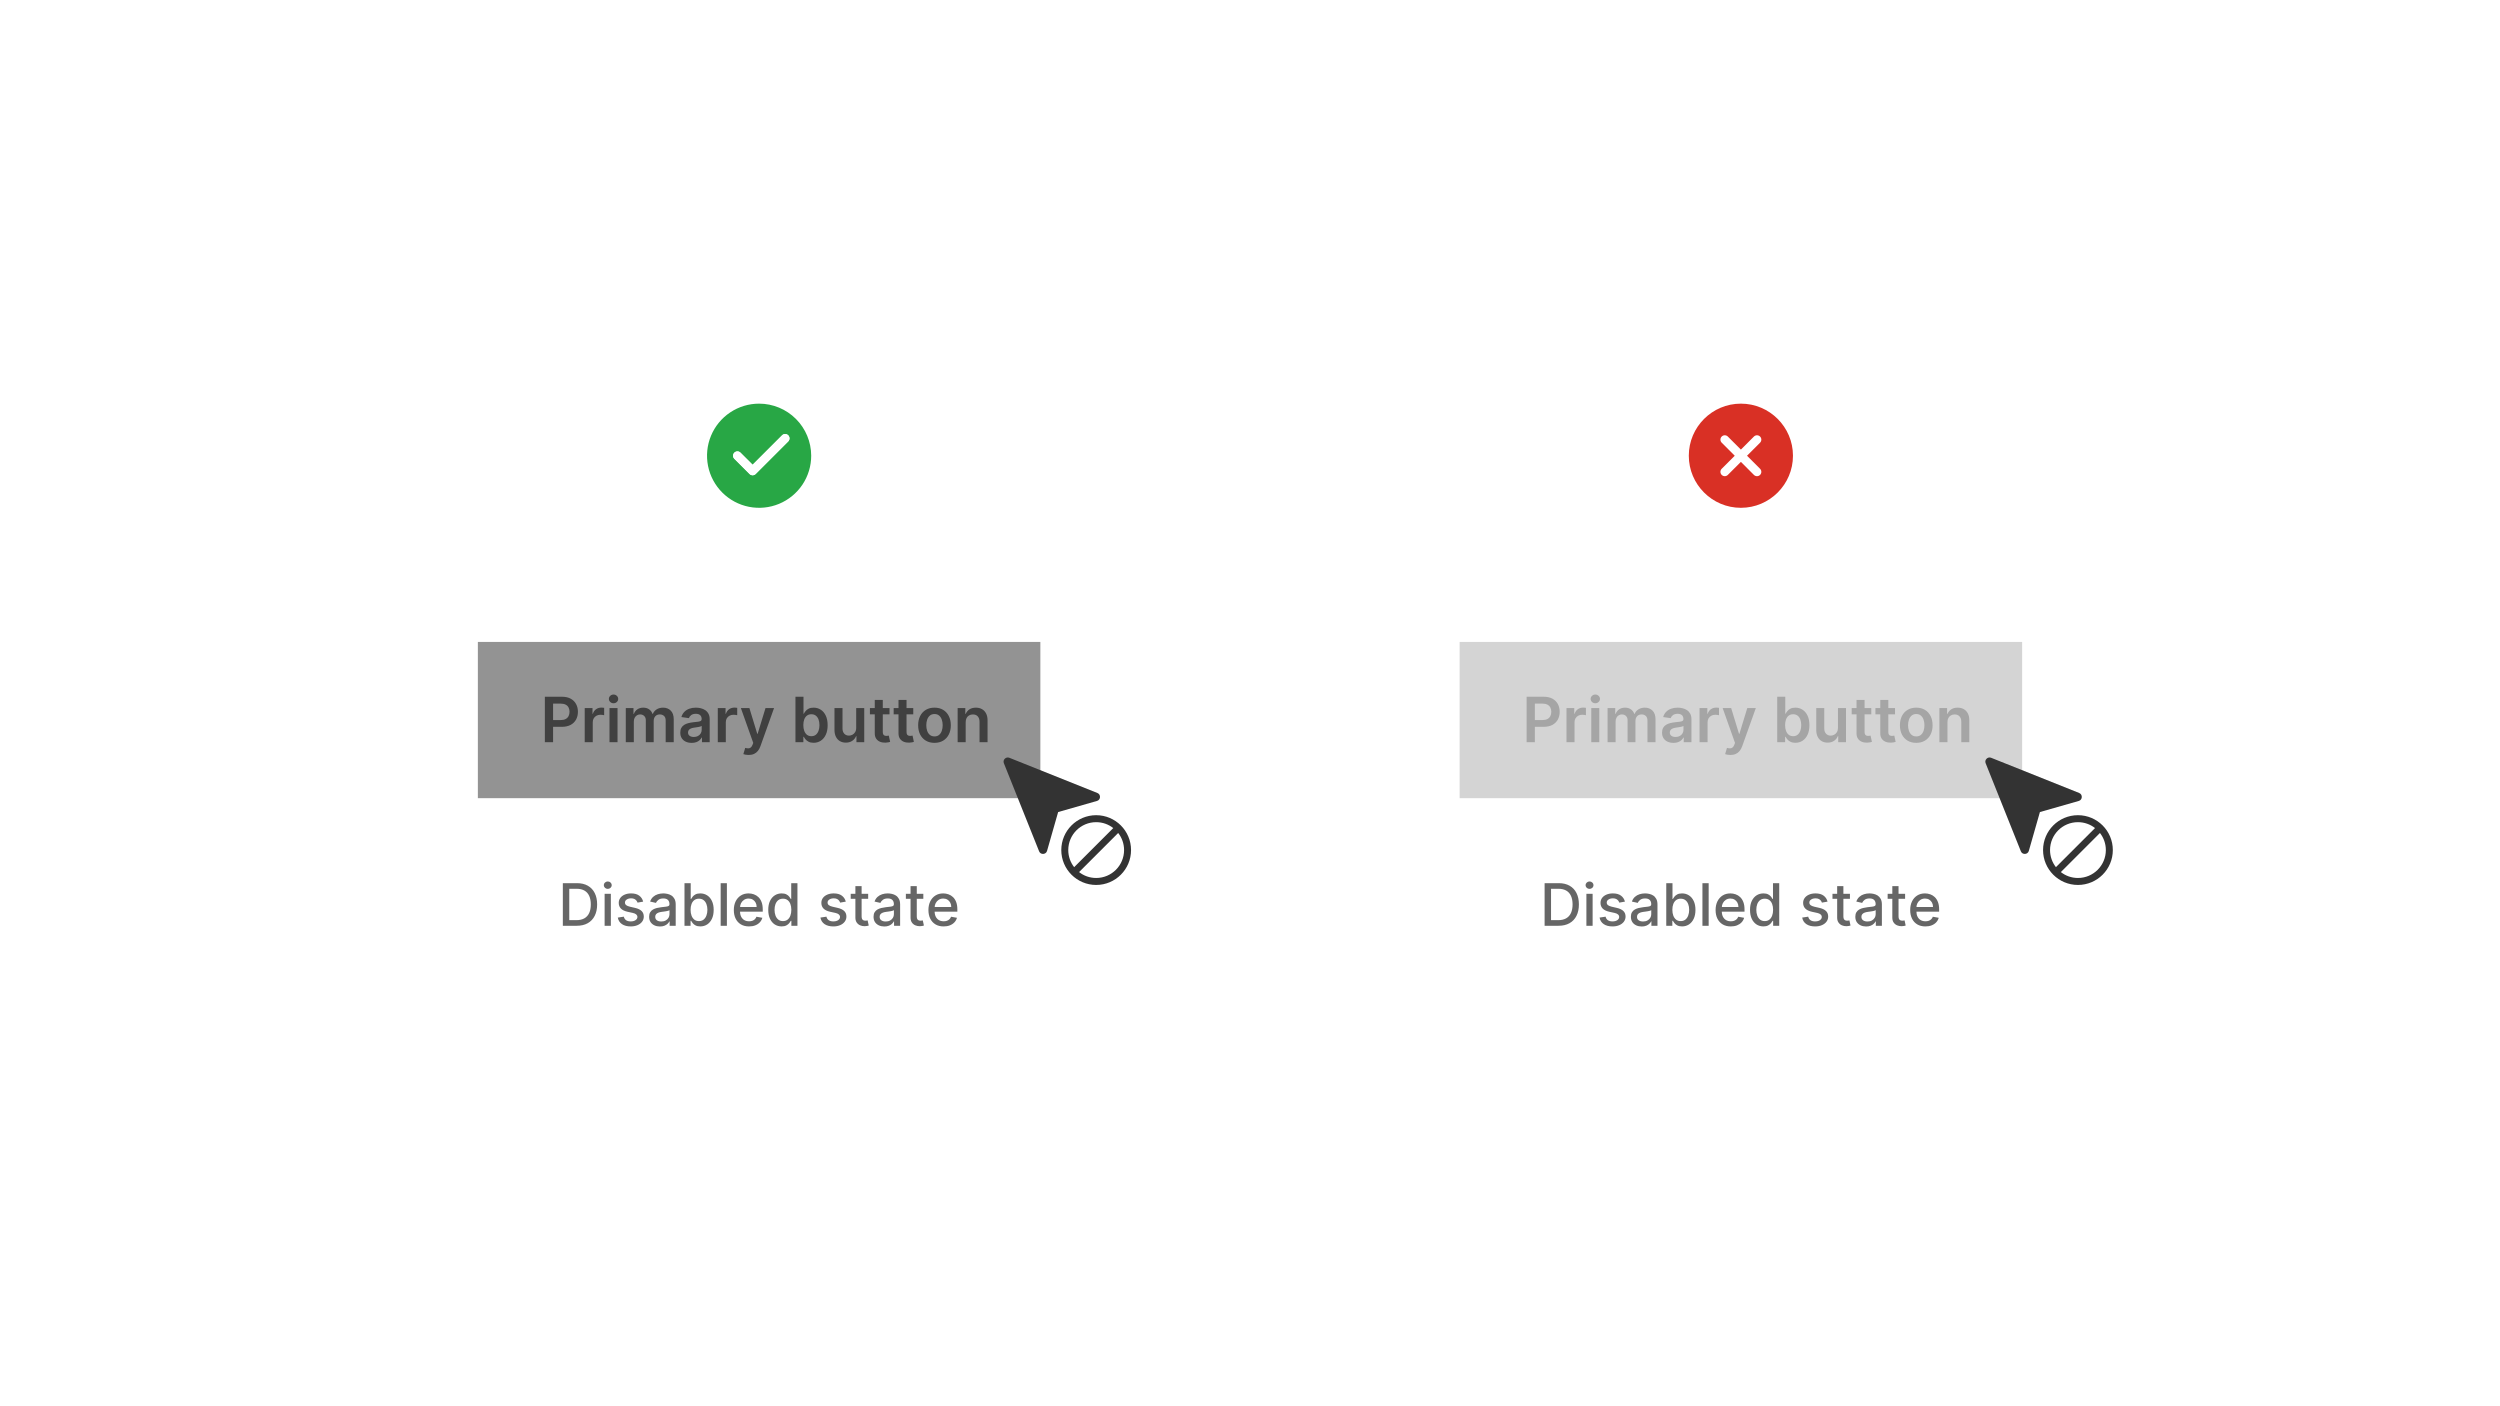 <svg width="1920" height="1080" viewBox="0 0 1920 1080" fill="none" xmlns="http://www.w3.org/2000/svg">
<rect width="1920" height="1080" fill="white"/>
<g clip-path="url(#clip0_174_189)">
<path d="M583 310C575.089 310 567.355 312.346 560.777 316.741C554.199 321.136 549.072 327.384 546.045 334.693C543.017 342.002 542.225 350.044 543.769 357.804C545.312 365.563 549.122 372.69 554.716 378.284C560.31 383.878 567.437 387.688 575.196 389.231C582.956 390.775 590.998 389.983 598.307 386.955C605.616 383.928 611.864 378.801 616.259 372.223C620.654 365.645 623 357.911 623 350C622.986 339.396 618.767 329.23 611.269 321.731C603.77 314.233 593.604 310.014 583 310ZM605.35 339.017L580.35 364.017C580.043 364.328 579.677 364.575 579.274 364.744C578.87 364.913 578.437 365 578 365C577.563 365 577.13 364.913 576.726 364.744C576.323 364.575 575.957 364.328 575.65 364.017L563.983 352.35C563.36 351.727 563.01 350.881 563.01 350C563.01 349.119 563.36 348.273 563.983 347.65C564.607 347.027 565.452 346.677 566.333 346.677C567.215 346.677 568.06 347.027 568.683 347.65L578 356.95L600.65 334.317C601.273 333.693 602.119 333.343 603 333.343C603.881 333.343 604.727 333.693 605.35 334.317C605.973 334.94 606.323 335.785 606.323 336.667C606.323 337.548 605.973 338.393 605.35 339.017Z" fill="#28A745"/>
<path d="M605.35 339.017L580.35 364.017C580.043 364.328 579.677 364.575 579.274 364.744C578.87 364.913 578.437 365 578 365C577.563 365 577.13 364.913 576.726 364.744C576.323 364.575 575.957 364.328 575.65 364.017L563.983 352.35C563.36 351.727 563.01 350.881 563.01 350C563.01 349.119 563.36 348.273 563.983 347.65C564.607 347.027 565.452 346.677 566.333 346.677C567.215 346.677 568.06 347.027 568.683 347.65L578 356.95L600.65 334.317C601.273 333.693 602.119 333.343 603 333.343C603.881 333.343 604.727 333.693 605.35 334.317C605.973 334.94 606.323 335.785 606.323 336.667C606.323 337.548 605.973 338.393 605.35 339.017Z" fill="white"/>
</g>
<rect width="432" height="120" transform="translate(367 493)" fill="#939393"/>
<path d="M418.443 570V535.091H431.534C434.216 535.091 436.466 535.591 438.284 536.591C440.114 537.591 441.494 538.966 442.426 540.716C443.369 542.455 443.841 544.432 443.841 546.648C443.841 548.886 443.369 550.875 442.426 552.614C441.483 554.352 440.091 555.722 438.25 556.722C436.409 557.71 434.142 558.205 431.449 558.205H422.773V553.006H430.597C432.165 553.006 433.449 552.733 434.449 552.188C435.449 551.642 436.188 550.892 436.665 549.938C437.153 548.983 437.398 547.886 437.398 546.648C437.398 545.409 437.153 544.318 436.665 543.375C436.188 542.432 435.443 541.699 434.432 541.176C433.432 540.642 432.142 540.375 430.562 540.375H424.767V570H418.443ZM449.061 570V543.818H455.044V548.182H455.317C455.794 546.67 456.612 545.506 457.771 544.688C458.942 543.858 460.277 543.443 461.777 543.443C462.118 543.443 462.499 543.46 462.919 543.494C463.351 543.517 463.709 543.557 463.993 543.614V549.29C463.732 549.199 463.317 549.119 462.749 549.051C462.192 548.972 461.652 548.932 461.129 548.932C460.004 548.932 458.993 549.176 458.095 549.665C457.209 550.142 456.51 550.807 455.999 551.659C455.487 552.511 455.232 553.494 455.232 554.608V570H449.061ZM468.092 570V543.818H474.263V570H468.092ZM471.195 540.102C470.217 540.102 469.376 539.778 468.672 539.131C467.967 538.472 467.615 537.682 467.615 536.761C467.615 535.83 467.967 535.04 468.672 534.392C469.376 533.733 470.217 533.403 471.195 533.403C472.183 533.403 473.024 533.733 473.717 534.392C474.422 535.04 474.774 535.83 474.774 536.761C474.774 537.682 474.422 538.472 473.717 539.131C473.024 539.778 472.183 540.102 471.195 540.102ZM480.608 570V543.818H486.506V548.267H486.812C487.358 546.767 488.261 545.597 489.523 544.756C490.784 543.903 492.29 543.477 494.04 543.477C495.812 543.477 497.307 543.909 498.523 544.773C499.75 545.625 500.614 546.79 501.114 548.267H501.386C501.966 546.812 502.943 545.653 504.318 544.79C505.705 543.915 507.347 543.477 509.244 543.477C511.653 543.477 513.619 544.239 515.142 545.761C516.665 547.284 517.426 549.506 517.426 552.426V570H511.239V553.381C511.239 551.756 510.807 550.568 509.943 549.818C509.08 549.057 508.023 548.676 506.773 548.676C505.284 548.676 504.119 549.142 503.278 550.074C502.449 550.994 502.034 552.193 502.034 553.67V570H495.983V553.125C495.983 551.773 495.574 550.693 494.756 549.886C493.949 549.08 492.892 548.676 491.585 548.676C490.699 548.676 489.892 548.903 489.165 549.358C488.438 549.801 487.858 550.432 487.426 551.25C486.994 552.057 486.778 553 486.778 554.08V570H480.608ZM531.22 570.528C529.561 570.528 528.067 570.233 526.737 569.642C525.419 569.04 524.374 568.153 523.601 566.983C522.839 565.812 522.459 564.369 522.459 562.653C522.459 561.176 522.732 559.955 523.277 558.989C523.822 558.023 524.567 557.25 525.51 556.67C526.453 556.091 527.516 555.653 528.697 555.358C529.891 555.051 531.124 554.83 532.396 554.693C533.93 554.534 535.175 554.392 536.129 554.267C537.084 554.131 537.777 553.926 538.209 553.653C538.652 553.369 538.874 552.932 538.874 552.341V552.239C538.874 550.955 538.493 549.96 537.732 549.256C536.97 548.551 535.874 548.199 534.442 548.199C532.93 548.199 531.732 548.528 530.845 549.188C529.97 549.847 529.379 550.625 529.072 551.523L523.311 550.705C523.766 549.114 524.516 547.784 525.561 546.716C526.607 545.636 527.885 544.83 529.396 544.295C530.908 543.75 532.578 543.477 534.408 543.477C535.669 543.477 536.925 543.625 538.175 543.92C539.425 544.216 540.567 544.705 541.601 545.386C542.635 546.057 543.464 546.972 544.089 548.131C544.726 549.29 545.044 550.739 545.044 552.477V570H539.112V566.403H538.908C538.533 567.131 538.004 567.812 537.322 568.449C536.652 569.074 535.805 569.58 534.783 569.966C533.771 570.341 532.584 570.528 531.22 570.528ZM532.822 565.994C534.061 565.994 535.135 565.75 536.044 565.261C536.953 564.761 537.652 564.102 538.141 563.284C538.641 562.466 538.891 561.574 538.891 560.608V557.523C538.697 557.682 538.368 557.83 537.902 557.966C537.447 558.102 536.936 558.222 536.368 558.324C535.8 558.426 535.237 558.517 534.68 558.597C534.124 558.676 533.641 558.744 533.232 558.801C532.311 558.926 531.487 559.131 530.76 559.415C530.033 559.699 529.459 560.097 529.038 560.608C528.618 561.108 528.408 561.756 528.408 562.551C528.408 563.688 528.822 564.545 529.652 565.125C530.482 565.705 531.538 565.994 532.822 565.994ZM551.249 570V543.818H557.232V548.182H557.504C557.982 546.67 558.8 545.506 559.959 544.688C561.129 543.858 562.464 543.443 563.964 543.443C564.305 543.443 564.686 543.46 565.107 543.494C565.538 543.517 565.896 543.557 566.18 543.614V549.29C565.919 549.199 565.504 549.119 564.936 549.051C564.379 548.972 563.839 548.932 563.317 548.932C562.192 548.932 561.18 549.176 560.283 549.665C559.396 550.142 558.697 550.807 558.186 551.659C557.675 552.511 557.419 553.494 557.419 554.608V570H551.249ZM574.912 579.818C574.071 579.818 573.293 579.75 572.577 579.614C571.872 579.489 571.31 579.341 570.889 579.17L572.321 574.364C573.219 574.625 574.02 574.75 574.724 574.739C575.429 574.727 576.048 574.506 576.582 574.074C577.128 573.653 577.588 572.949 577.963 571.96L578.491 570.545L568.997 543.818H575.543L581.577 563.591H581.849L587.901 543.818H594.463L583.98 573.17C583.491 574.557 582.844 575.744 582.037 576.733C581.23 577.733 580.241 578.494 579.071 579.017C577.912 579.551 576.526 579.818 574.912 579.818ZM610.912 570V535.091H617.082V548.148H617.338C617.656 547.511 618.105 546.835 618.685 546.119C619.264 545.392 620.048 544.773 621.037 544.261C622.026 543.739 623.287 543.477 624.821 543.477C626.844 543.477 628.668 543.994 630.293 545.028C631.929 546.051 633.224 547.568 634.179 549.58C635.145 551.58 635.628 554.034 635.628 556.943C635.628 559.818 635.156 562.261 634.213 564.273C633.27 566.284 631.986 567.818 630.361 568.875C628.736 569.932 626.895 570.46 624.838 570.46C623.338 570.46 622.094 570.21 621.105 569.71C620.116 569.21 619.321 568.608 618.719 567.903C618.128 567.187 617.668 566.511 617.338 565.875H616.98V570H610.912ZM616.963 556.909C616.963 558.602 617.202 560.085 617.679 561.358C618.168 562.631 618.866 563.625 619.776 564.341C620.696 565.045 621.81 565.398 623.116 565.398C624.48 565.398 625.622 565.034 626.543 564.307C627.463 563.568 628.156 562.562 628.622 561.29C629.099 560.006 629.338 558.545 629.338 556.909C629.338 555.284 629.105 553.841 628.639 552.58C628.173 551.318 627.48 550.33 626.56 549.614C625.639 548.898 624.491 548.54 623.116 548.54C621.798 548.54 620.679 548.886 619.759 549.58C618.838 550.273 618.139 551.244 617.662 552.494C617.196 553.744 616.963 555.216 616.963 556.909ZM657.561 558.989V543.818H663.732V570H657.749V565.347H657.476C656.885 566.812 655.913 568.011 654.561 568.943C653.22 569.875 651.567 570.341 649.601 570.341C647.885 570.341 646.368 569.96 645.05 569.199C643.743 568.426 642.72 567.307 641.982 565.841C641.243 564.364 640.874 562.58 640.874 560.489V543.818H647.044V559.534C647.044 561.193 647.499 562.511 648.408 563.489C649.317 564.466 650.51 564.955 651.987 564.955C652.896 564.955 653.777 564.733 654.629 564.29C655.482 563.847 656.18 563.188 656.726 562.312C657.283 561.426 657.561 560.318 657.561 558.989ZM683.151 543.818V548.591H668.099V543.818H683.151ZM671.815 537.545H677.986V562.125C677.986 562.955 678.111 563.591 678.361 564.034C678.622 564.466 678.963 564.761 679.384 564.92C679.804 565.08 680.27 565.159 680.781 565.159C681.168 565.159 681.52 565.131 681.838 565.074C682.168 565.017 682.418 564.966 682.588 564.92L683.628 569.744C683.298 569.858 682.827 569.983 682.213 570.119C681.611 570.256 680.872 570.335 679.997 570.358C678.452 570.403 677.06 570.17 675.821 569.659C674.582 569.136 673.599 568.33 672.872 567.239C672.156 566.148 671.804 564.784 671.815 563.148V537.545ZM701.385 543.818V548.591H686.334V543.818H701.385ZM690.05 537.545H696.22V562.125C696.22 562.955 696.345 563.591 696.595 564.034C696.857 564.466 697.197 564.761 697.618 564.92C698.038 565.08 698.504 565.159 699.016 565.159C699.402 565.159 699.754 565.131 700.072 565.074C700.402 565.017 700.652 564.966 700.822 564.92L701.862 569.744C701.533 569.858 701.061 569.983 700.447 570.119C699.845 570.256 699.107 570.335 698.232 570.358C696.686 570.403 695.294 570.17 694.055 569.659C692.817 569.136 691.834 568.33 691.107 567.239C690.391 566.148 690.038 564.784 690.05 563.148V537.545ZM717.685 570.511C715.128 570.511 712.912 569.949 711.037 568.824C709.162 567.699 707.707 566.125 706.673 564.102C705.651 562.08 705.139 559.716 705.139 557.011C705.139 554.307 705.651 551.937 706.673 549.903C707.707 547.869 709.162 546.29 711.037 545.165C712.912 544.04 715.128 543.477 717.685 543.477C720.241 543.477 722.457 544.04 724.332 545.165C726.207 546.29 727.656 547.869 728.679 549.903C729.713 551.937 730.23 554.307 730.23 557.011C730.23 559.716 729.713 562.08 728.679 564.102C727.656 566.125 726.207 567.699 724.332 568.824C722.457 569.949 720.241 570.511 717.685 570.511ZM717.719 565.568C719.105 565.568 720.264 565.187 721.196 564.426C722.128 563.653 722.821 562.619 723.276 561.324C723.741 560.028 723.974 558.585 723.974 556.994C723.974 555.392 723.741 553.943 723.276 552.648C722.821 551.341 722.128 550.301 721.196 549.528C720.264 548.756 719.105 548.369 717.719 548.369C716.298 548.369 715.116 548.756 714.173 549.528C713.241 550.301 712.543 551.341 712.077 552.648C711.622 553.943 711.395 555.392 711.395 556.994C711.395 558.585 711.622 560.028 712.077 561.324C712.543 562.619 713.241 563.653 714.173 564.426C715.116 565.187 716.298 565.568 717.719 565.568ZM741.638 554.659V570H735.467V543.818H741.365V548.267H741.672C742.274 546.801 743.234 545.636 744.553 544.773C745.882 543.909 747.524 543.477 749.479 543.477C751.286 543.477 752.859 543.864 754.2 544.636C755.553 545.409 756.598 546.528 757.337 547.994C758.087 549.46 758.456 551.239 758.445 553.33V570H752.274V554.284C752.274 552.534 751.82 551.165 750.911 550.176C750.013 549.187 748.768 548.693 747.178 548.693C746.098 548.693 745.138 548.932 744.297 549.409C743.467 549.875 742.814 550.551 742.337 551.438C741.871 552.324 741.638 553.398 741.638 554.659Z" fill="#404040"/>
<path d="M442.854 711H432.26V678.273H443.19C446.397 678.273 449.151 678.928 451.452 680.238C453.753 681.538 455.516 683.408 456.741 685.847C457.977 688.276 458.595 691.19 458.595 694.588C458.595 697.998 457.972 700.927 456.725 703.377C455.489 705.828 453.7 707.713 451.356 709.034C449.012 710.345 446.178 711 442.854 711ZM437.197 706.685H442.583C445.076 706.685 447.148 706.217 448.799 705.279C450.45 704.331 451.686 702.962 452.506 701.172C453.327 699.372 453.737 697.177 453.737 694.588C453.737 692.021 453.327 689.842 452.506 688.053C451.697 686.263 450.488 684.904 448.879 683.978C447.27 683.051 445.273 682.587 442.886 682.587H437.197V706.685ZM464.352 711V686.455H469.13V711H464.352ZM466.765 682.667C465.934 682.667 465.22 682.39 464.623 681.836C464.037 681.272 463.744 680.6 463.744 679.823C463.744 679.034 464.037 678.363 464.623 677.809C465.22 677.245 465.934 676.962 466.765 676.962C467.596 676.962 468.304 677.245 468.89 677.809C469.487 678.363 469.785 679.034 469.785 679.823C469.785 680.6 469.487 681.272 468.89 681.836C468.304 682.39 467.596 682.667 466.765 682.667ZM493.951 692.447L489.62 693.214C489.439 692.66 489.151 692.133 488.757 691.632C488.374 691.131 487.852 690.721 487.191 690.402C486.531 690.082 485.705 689.922 484.714 689.922C483.361 689.922 482.232 690.226 481.327 690.833C480.421 691.43 479.968 692.202 479.968 693.15C479.968 693.971 480.272 694.631 480.879 695.132C481.486 695.632 482.466 696.043 483.819 696.362L487.719 697.257C489.977 697.779 491.66 698.583 492.768 699.67C493.876 700.757 494.43 702.168 494.43 703.905C494.43 705.375 494.004 706.685 493.152 707.836C492.31 708.976 491.133 709.871 489.62 710.521C488.118 711.17 486.376 711.495 484.395 711.495C481.646 711.495 479.404 710.909 477.667 709.738C475.931 708.555 474.865 706.877 474.471 704.704L479.089 704.001C479.377 705.205 479.968 706.115 480.863 706.733C481.758 707.341 482.925 707.644 484.363 707.644C485.929 707.644 487.181 707.319 488.118 706.669C489.056 706.009 489.524 705.205 489.524 704.256C489.524 703.489 489.237 702.845 488.661 702.323C488.097 701.801 487.229 701.407 486.057 701.14L481.902 700.229C479.611 699.707 477.917 698.876 476.82 697.737C475.733 696.597 475.19 695.153 475.19 693.406C475.19 691.957 475.595 690.689 476.405 689.603C477.214 688.516 478.333 687.669 479.76 687.062C481.188 686.444 482.823 686.135 484.666 686.135C487.319 686.135 489.407 686.71 490.931 687.861C492.454 689.001 493.461 690.529 493.951 692.447ZM506.827 711.543C505.271 711.543 503.865 711.256 502.608 710.68C501.351 710.094 500.355 709.248 499.62 708.14C498.895 707.032 498.533 705.673 498.533 704.065C498.533 702.68 498.799 701.54 499.332 700.645C499.865 699.75 500.584 699.042 501.489 698.52C502.395 697.998 503.407 697.603 504.526 697.337C505.644 697.071 506.784 696.868 507.945 696.73C509.416 696.559 510.609 696.421 511.525 696.314C512.441 696.197 513.107 696.011 513.522 695.755C513.938 695.499 514.146 695.084 514.146 694.509V694.397C514.146 693.001 513.752 691.92 512.963 691.153C512.185 690.386 511.024 690.002 509.479 690.002C507.871 690.002 506.603 690.359 505.676 691.073C504.76 691.776 504.126 692.559 503.775 693.422L499.284 692.399C499.817 690.908 500.595 689.704 501.617 688.788C502.651 687.861 503.839 687.19 505.181 686.774C506.523 686.348 507.935 686.135 509.416 686.135C510.396 686.135 511.434 686.252 512.532 686.487C513.64 686.71 514.673 687.126 515.632 687.733C516.601 688.34 517.395 689.208 518.013 690.338C518.631 691.456 518.94 692.911 518.94 694.7V711H514.274V707.644H514.082C513.773 708.262 513.309 708.869 512.691 709.466C512.074 710.062 511.28 710.558 510.31 710.952C509.341 711.346 508.18 711.543 506.827 711.543ZM507.866 707.708C509.187 707.708 510.316 707.447 511.253 706.925C512.201 706.403 512.921 705.721 513.411 704.88C513.911 704.027 514.162 703.116 514.162 702.147V698.983C513.991 699.153 513.661 699.313 513.171 699.462C512.691 699.601 512.143 699.723 511.525 699.83C510.907 699.926 510.305 700.016 509.719 700.102C509.133 700.176 508.643 700.24 508.249 700.293C507.322 700.411 506.475 700.608 505.708 700.885C504.952 701.162 504.345 701.561 503.886 702.083C503.439 702.594 503.215 703.276 503.215 704.129C503.215 705.311 503.652 706.206 504.526 706.813C505.399 707.41 506.513 707.708 507.866 707.708ZM525.687 711V678.273H530.465V690.434H530.753C531.03 689.922 531.43 689.331 531.952 688.66C532.474 687.989 533.198 687.403 534.125 686.902C535.052 686.391 536.277 686.135 537.8 686.135C539.782 686.135 541.55 686.636 543.106 687.637C544.661 688.638 545.881 690.082 546.765 691.968C547.66 693.853 548.107 696.123 548.107 698.775C548.107 701.428 547.665 703.702 546.781 705.599C545.897 707.484 544.682 708.939 543.138 709.961C541.593 710.973 539.83 711.479 537.848 711.479C536.357 711.479 535.137 711.229 534.189 710.728C533.251 710.228 532.516 709.642 531.983 708.971C531.451 708.299 531.041 707.703 530.753 707.181H530.354V711H525.687ZM530.369 698.727C530.369 700.453 530.62 701.966 531.121 703.266C531.621 704.565 532.346 705.583 533.294 706.318C534.242 707.042 535.403 707.404 536.778 707.404C538.205 707.404 539.398 707.026 540.357 706.27C541.316 705.503 542.04 704.464 542.53 703.154C543.031 701.843 543.281 700.368 543.281 698.727C543.281 697.108 543.036 695.654 542.546 694.365C542.067 693.076 541.343 692.058 540.373 691.312C539.414 690.567 538.216 690.194 536.778 690.194C535.393 690.194 534.221 690.551 533.262 691.265C532.314 691.978 531.595 692.974 531.105 694.253C530.615 695.531 530.369 697.023 530.369 698.727ZM558.251 678.273V711H553.473V678.273H558.251ZM575.258 711.495C572.839 711.495 570.757 710.979 569.009 709.945C567.273 708.901 565.931 707.436 564.982 705.551C564.045 703.654 563.576 701.433 563.576 698.887C563.576 696.373 564.045 694.157 564.982 692.239C565.931 690.322 567.252 688.825 568.945 687.749C570.65 686.673 572.642 686.135 574.922 686.135C576.307 686.135 577.649 686.364 578.949 686.822C580.249 687.28 581.415 687.999 582.449 688.979C583.482 689.96 584.297 691.233 584.894 692.799C585.49 694.354 585.789 696.245 585.789 698.472V700.165H566.277V696.586H581.106C581.106 695.329 580.851 694.216 580.339 693.246C579.828 692.266 579.109 691.494 578.182 690.929C577.266 690.364 576.19 690.082 574.954 690.082C573.612 690.082 572.44 690.412 571.438 691.073C570.448 691.723 569.681 692.575 569.137 693.63C568.605 694.674 568.338 695.808 568.338 697.033V699.83C568.338 701.471 568.626 702.866 569.201 704.017C569.787 705.167 570.602 706.046 571.646 706.653C572.69 707.25 573.91 707.548 575.306 707.548C576.211 707.548 577.037 707.42 577.782 707.165C578.528 706.898 579.173 706.504 579.716 705.982C580.259 705.46 580.675 704.816 580.963 704.049L585.485 704.864C585.123 706.195 584.473 707.362 583.535 708.363C582.608 709.354 581.442 710.126 580.036 710.68C578.64 711.224 577.047 711.495 575.258 711.495ZM600.278 711.479C598.297 711.479 596.528 710.973 594.973 709.961C593.428 708.939 592.214 707.484 591.33 705.599C590.456 703.702 590.019 701.428 590.019 698.775C590.019 696.123 590.461 693.853 591.346 691.968C592.241 690.082 593.466 688.638 595.021 687.637C596.576 686.636 598.34 686.135 600.31 686.135C601.834 686.135 603.059 686.391 603.986 686.902C604.923 687.403 605.648 687.989 606.159 688.66C606.681 689.331 607.086 689.922 607.374 690.434H607.661V678.273H612.439V711H607.773V707.181H607.374C607.086 707.703 606.671 708.299 606.127 708.971C605.595 709.642 604.859 710.228 603.922 710.728C602.984 711.229 601.77 711.479 600.278 711.479ZM601.333 707.404C602.707 707.404 603.869 707.042 604.817 706.318C605.776 705.583 606.5 704.565 606.99 703.266C607.491 701.966 607.741 700.453 607.741 698.727C607.741 697.023 607.496 695.531 607.006 694.253C606.516 692.974 605.797 691.978 604.849 691.265C603.901 690.551 602.729 690.194 601.333 690.194C599.895 690.194 598.696 690.567 597.738 691.312C596.779 692.058 596.054 693.076 595.564 694.365C595.085 695.654 594.845 697.108 594.845 698.727C594.845 700.368 595.09 701.843 595.58 703.154C596.07 704.464 596.795 705.503 597.754 706.27C598.723 707.026 599.916 707.404 601.333 707.404ZM649.561 692.447L645.231 693.214C645.049 692.66 644.762 692.133 644.368 691.632C643.984 691.131 643.462 690.721 642.802 690.402C642.141 690.082 641.315 689.922 640.325 689.922C638.972 689.922 637.842 690.226 636.937 690.833C636.031 691.43 635.579 692.202 635.579 693.15C635.579 693.971 635.882 694.631 636.489 695.132C637.097 695.632 638.077 696.043 639.43 696.362L643.329 697.257C645.587 697.779 647.271 698.583 648.379 699.67C649.487 700.757 650.041 702.168 650.041 703.905C650.041 705.375 649.614 706.685 648.762 707.836C647.921 708.976 646.743 709.871 645.231 710.521C643.728 711.17 641.987 711.495 640.005 711.495C637.256 711.495 635.014 710.909 633.277 709.738C631.541 708.555 630.476 706.877 630.081 704.704L634.7 704.001C634.987 705.205 635.579 706.115 636.473 706.733C637.368 707.341 638.535 707.644 639.973 707.644C641.539 707.644 642.791 707.319 643.728 706.669C644.666 706.009 645.135 705.205 645.135 704.256C645.135 703.489 644.847 702.845 644.272 702.323C643.707 701.801 642.839 701.407 641.667 701.14L637.512 700.229C635.222 699.707 633.528 698.876 632.43 697.737C631.344 696.597 630.801 695.153 630.801 693.406C630.801 691.957 631.205 690.689 632.015 689.603C632.825 688.516 633.943 687.669 635.371 687.062C636.798 686.444 638.434 686.135 640.277 686.135C642.929 686.135 645.017 686.71 646.541 687.861C648.064 689.001 649.071 690.529 649.561 692.447ZM666.752 686.455V690.29H653.344V686.455H666.752ZM656.94 680.574H661.718V703.793C661.718 704.72 661.857 705.418 662.134 705.886C662.411 706.344 662.767 706.659 663.204 706.829C663.652 706.989 664.136 707.069 664.658 707.069C665.042 707.069 665.377 707.042 665.665 706.989C665.953 706.936 666.176 706.893 666.336 706.861L667.199 710.808C666.922 710.915 666.528 711.021 666.017 711.128C665.505 711.245 664.866 711.309 664.099 711.32C662.842 711.341 661.67 711.117 660.583 710.648C659.497 710.18 658.618 709.455 657.947 708.475C657.276 707.495 656.94 706.265 656.94 704.784V680.574ZM679.18 711.543C677.625 711.543 676.219 711.256 674.962 710.68C673.704 710.094 672.708 709.248 671.973 708.14C671.249 707.032 670.887 705.673 670.887 704.065C670.887 702.68 671.153 701.54 671.686 700.645C672.218 699.75 672.937 699.042 673.843 698.52C674.748 697.998 675.761 697.603 676.879 697.337C677.998 697.071 679.138 696.868 680.299 696.73C681.769 696.559 682.962 696.421 683.878 696.314C684.795 696.197 685.46 696.011 685.876 695.755C686.291 695.499 686.499 695.084 686.499 694.509V694.397C686.499 693.001 686.105 691.92 685.317 691.153C684.539 690.386 683.378 690.002 681.833 690.002C680.224 690.002 678.957 690.359 678.03 691.073C677.114 691.776 676.48 692.559 676.128 693.422L671.638 692.399C672.17 690.908 672.948 689.704 673.971 688.788C675.004 687.861 676.192 687.19 677.534 686.774C678.877 686.348 680.288 686.135 681.769 686.135C682.749 686.135 683.788 686.252 684.885 686.487C685.993 686.71 687.027 687.126 687.985 687.733C688.955 688.34 689.748 689.208 690.366 690.338C690.984 691.456 691.293 692.911 691.293 694.7V711H686.627V707.644H686.435C686.126 708.262 685.663 708.869 685.045 709.466C684.427 710.062 683.633 710.558 682.664 710.952C681.695 711.346 680.533 711.543 679.18 711.543ZM680.219 707.708C681.54 707.708 682.669 707.447 683.607 706.925C684.555 706.403 685.274 705.721 685.764 704.88C686.265 704.027 686.515 703.116 686.515 702.147V698.983C686.345 699.153 686.014 699.313 685.524 699.462C685.045 699.601 684.496 699.723 683.878 699.83C683.261 699.926 682.659 700.016 682.073 700.102C681.487 700.176 680.997 700.24 680.603 700.293C679.676 700.411 678.829 700.608 678.062 700.885C677.305 701.162 676.698 701.561 676.24 702.083C675.793 702.594 675.569 703.276 675.569 704.129C675.569 705.311 676.006 706.206 676.879 706.813C677.753 707.41 678.866 707.708 680.219 707.708ZM709.115 686.455V690.29H695.708V686.455H709.115ZM699.303 680.574H704.081V703.793C704.081 704.72 704.22 705.418 704.497 705.886C704.774 706.344 705.131 706.659 705.567 706.829C706.015 706.989 706.5 707.069 707.022 707.069C707.405 707.069 707.741 707.042 708.028 706.989C708.316 706.936 708.54 706.893 708.7 706.861L709.562 710.808C709.286 710.915 708.891 711.021 708.38 711.128C707.869 711.245 707.229 711.309 706.462 711.32C705.205 711.341 704.033 711.117 702.947 710.648C701.86 710.18 700.981 709.455 700.31 708.475C699.639 707.495 699.303 706.265 699.303 704.784V680.574ZM724.716 711.495C722.297 711.495 720.215 710.979 718.467 709.945C716.731 708.901 715.389 707.436 714.44 705.551C713.503 703.654 713.034 701.433 713.034 698.887C713.034 696.373 713.503 694.157 714.44 692.239C715.389 690.322 716.71 688.825 718.403 687.749C720.108 686.673 722.1 686.135 724.38 686.135C725.765 686.135 727.107 686.364 728.407 686.822C729.707 687.28 730.873 687.999 731.907 688.979C732.94 689.96 733.755 691.233 734.352 692.799C734.948 694.354 735.247 696.245 735.247 698.472V700.165H715.735V696.586H730.564C730.564 695.329 730.309 694.216 729.797 693.246C729.286 692.266 728.567 691.494 727.64 690.929C726.724 690.364 725.648 690.082 724.412 690.082C723.07 690.082 721.898 690.412 720.896 691.073C719.906 691.723 719.139 692.575 718.595 693.63C718.063 694.674 717.796 695.808 717.796 697.033V699.83C717.796 701.471 718.084 702.866 718.659 704.017C719.245 705.167 720.06 706.046 721.104 706.653C722.148 707.25 723.368 707.548 724.764 707.548C725.669 707.548 726.495 707.42 727.241 707.165C727.986 706.898 728.631 706.504 729.174 705.982C729.717 705.46 730.133 704.816 730.421 704.049L734.943 704.864C734.581 706.195 733.931 707.362 732.993 708.363C732.066 709.354 730.9 710.126 729.494 710.68C728.098 711.224 726.505 711.495 724.716 711.495Z" fill="#333333" fill-opacity="0.75"/>
<g clip-path="url(#clip1_174_189)">
<path d="M842.845 609.038L775.138 581.956C772.647 580.96 769.902 583.49 770.959 586.135L798.045 653.845C799.157 656.629 803.294 656.407 804.12 653.53L812.651 623.652L842.533 615.114C845.41 614.294 845.619 610.151 842.845 609.038Z" fill="#333333"/>
</g>
<g clip-path="url(#clip2_174_189)">
<path d="M841.858 626.068C827.071 626.068 815.07 638.069 815.07 652.856C815.07 667.642 827.071 679.643 841.858 679.643C856.644 679.643 868.645 667.642 868.645 652.856C868.645 638.069 856.644 626.068 841.858 626.068ZM820.428 652.856C820.428 641.016 830.018 631.426 841.858 631.426C846.813 631.426 851.367 633.113 854.984 635.953L824.955 665.982C822.115 662.365 820.428 657.811 820.428 652.856ZM841.858 674.286C836.902 674.286 832.348 672.598 828.732 669.759L858.761 639.73C861.6 643.346 863.288 647.9 863.288 652.856C863.288 664.696 853.698 674.286 841.858 674.286Z" fill="#333333"/>
</g>
<rect width="432" height="120" transform="translate(1121 493)" fill="#D4D4D4"/>
<path d="M1172.44 570V535.091H1185.53C1188.22 535.091 1190.47 535.591 1192.28 536.591C1194.11 537.591 1195.49 538.966 1196.43 540.716C1197.37 542.455 1197.84 544.432 1197.84 546.648C1197.84 548.886 1197.37 550.875 1196.43 552.614C1195.48 554.352 1194.09 555.722 1192.25 556.722C1190.41 557.71 1188.14 558.205 1185.45 558.205H1176.77V553.006H1184.6C1186.16 553.006 1187.45 552.733 1188.45 552.188C1189.45 551.642 1190.19 550.892 1190.66 549.938C1191.15 548.983 1191.4 547.886 1191.4 546.648C1191.4 545.409 1191.15 544.318 1190.66 543.375C1190.19 542.432 1189.44 541.699 1188.43 541.176C1187.43 540.642 1186.14 540.375 1184.56 540.375H1178.77V570H1172.44ZM1203.06 570V543.818H1209.04V548.182H1209.32C1209.79 546.67 1210.61 545.506 1211.77 544.688C1212.94 543.858 1214.28 543.443 1215.78 543.443C1216.12 543.443 1216.5 543.46 1216.92 543.494C1217.35 543.517 1217.71 543.557 1217.99 543.614V549.29C1217.73 549.199 1217.32 549.119 1216.75 549.051C1216.19 548.972 1215.65 548.932 1215.13 548.932C1214 548.932 1212.99 549.176 1212.1 549.665C1211.21 550.142 1210.51 550.807 1210 551.659C1209.49 552.511 1209.23 553.494 1209.23 554.608V570H1203.06ZM1222.09 570V543.818H1228.26V570H1222.09ZM1225.19 540.102C1224.22 540.102 1223.38 539.778 1222.67 539.131C1221.97 538.472 1221.62 537.682 1221.62 536.761C1221.62 535.83 1221.97 535.04 1222.67 534.392C1223.38 533.733 1224.22 533.403 1225.19 533.403C1226.18 533.403 1227.02 533.733 1227.72 534.392C1228.42 535.04 1228.77 535.83 1228.77 536.761C1228.77 537.682 1228.42 538.472 1227.72 539.131C1227.02 539.778 1226.18 540.102 1225.19 540.102ZM1234.61 570V543.818H1240.51V548.267H1240.81C1241.36 546.767 1242.26 545.597 1243.52 544.756C1244.78 543.903 1246.29 543.477 1248.04 543.477C1249.81 543.477 1251.31 543.909 1252.52 544.773C1253.75 545.625 1254.61 546.79 1255.11 548.267H1255.39C1255.97 546.812 1256.94 545.653 1258.32 544.79C1259.7 543.915 1261.35 543.477 1263.24 543.477C1265.65 543.477 1267.62 544.239 1269.14 545.761C1270.66 547.284 1271.43 549.506 1271.43 552.426V570H1265.24V553.381C1265.24 551.756 1264.81 550.568 1263.94 549.818C1263.08 549.057 1262.02 548.676 1260.77 548.676C1259.28 548.676 1258.12 549.142 1257.28 550.074C1256.45 550.994 1256.03 552.193 1256.03 553.67V570H1249.98V553.125C1249.98 551.773 1249.57 550.693 1248.76 549.886C1247.95 549.08 1246.89 548.676 1245.59 548.676C1244.7 548.676 1243.89 548.903 1243.16 549.358C1242.44 549.801 1241.86 550.432 1241.43 551.25C1240.99 552.057 1240.78 553 1240.78 554.08V570H1234.61ZM1285.22 570.528C1283.56 570.528 1282.07 570.233 1280.74 569.642C1279.42 569.04 1278.37 568.153 1277.6 566.983C1276.84 565.812 1276.46 564.369 1276.46 562.653C1276.46 561.176 1276.73 559.955 1277.28 558.989C1277.82 558.023 1278.57 557.25 1279.51 556.67C1280.45 556.091 1281.52 555.653 1282.7 555.358C1283.89 555.051 1285.12 554.83 1286.4 554.693C1287.93 554.534 1289.17 554.392 1290.13 554.267C1291.08 554.131 1291.78 553.926 1292.21 553.653C1292.65 553.369 1292.87 552.932 1292.87 552.341V552.239C1292.87 550.955 1292.49 549.96 1291.73 549.256C1290.97 548.551 1289.87 548.199 1288.44 548.199C1286.93 548.199 1285.73 548.528 1284.85 549.188C1283.97 549.847 1283.38 550.625 1283.07 551.523L1277.31 550.705C1277.77 549.114 1278.52 547.784 1279.56 546.716C1280.61 545.636 1281.88 544.83 1283.4 544.295C1284.91 543.75 1286.58 543.477 1288.41 543.477C1289.67 543.477 1290.92 543.625 1292.17 543.92C1293.42 544.216 1294.57 544.705 1295.6 545.386C1296.63 546.057 1297.46 546.972 1298.09 548.131C1298.73 549.29 1299.04 550.739 1299.04 552.477V570H1293.11V566.403H1292.91C1292.53 567.131 1292 567.812 1291.32 568.449C1290.65 569.074 1289.81 569.58 1288.78 569.966C1287.77 570.341 1286.58 570.528 1285.22 570.528ZM1286.82 565.994C1288.06 565.994 1289.13 565.75 1290.04 565.261C1290.95 564.761 1291.65 564.102 1292.14 563.284C1292.64 562.466 1292.89 561.574 1292.89 560.608V557.523C1292.7 557.682 1292.37 557.83 1291.9 557.966C1291.45 558.102 1290.94 558.222 1290.37 558.324C1289.8 558.426 1289.24 558.517 1288.68 558.597C1288.12 558.676 1287.64 558.744 1287.23 558.801C1286.31 558.926 1285.49 559.131 1284.76 559.415C1284.03 559.699 1283.46 560.097 1283.04 560.608C1282.62 561.108 1282.41 561.756 1282.41 562.551C1282.41 563.688 1282.82 564.545 1283.65 565.125C1284.48 565.705 1285.54 565.994 1286.82 565.994ZM1305.25 570V543.818H1311.23V548.182H1311.5C1311.98 546.67 1312.8 545.506 1313.96 544.688C1315.13 543.858 1316.46 543.443 1317.96 543.443C1318.31 543.443 1318.69 543.46 1319.11 543.494C1319.54 543.517 1319.9 543.557 1320.18 543.614V549.29C1319.92 549.199 1319.5 549.119 1318.94 549.051C1318.38 548.972 1317.84 548.932 1317.32 548.932C1316.19 548.932 1315.18 549.176 1314.28 549.665C1313.4 550.142 1312.7 550.807 1312.19 551.659C1311.67 552.511 1311.42 553.494 1311.42 554.608V570H1305.25ZM1328.91 579.818C1328.07 579.818 1327.29 579.75 1326.58 579.614C1325.87 579.489 1325.31 579.341 1324.89 579.17L1326.32 574.364C1327.22 574.625 1328.02 574.75 1328.72 574.739C1329.43 574.727 1330.05 574.506 1330.58 574.074C1331.13 573.653 1331.59 572.949 1331.96 571.96L1332.49 570.545L1323 543.818H1329.54L1335.58 563.591H1335.85L1341.9 543.818H1348.46L1337.98 573.17C1337.49 574.557 1336.84 575.744 1336.04 576.733C1335.23 577.733 1334.24 578.494 1333.07 579.017C1331.91 579.551 1330.53 579.818 1328.91 579.818ZM1364.91 570V535.091H1371.08V548.148H1371.34C1371.66 547.511 1372.11 546.835 1372.68 546.119C1373.26 545.392 1374.05 544.773 1375.04 544.261C1376.03 543.739 1377.29 543.477 1378.82 543.477C1380.84 543.477 1382.67 543.994 1384.29 545.028C1385.93 546.051 1387.22 547.568 1388.18 549.58C1389.14 551.58 1389.63 554.034 1389.63 556.943C1389.63 559.818 1389.16 562.261 1388.21 564.273C1387.27 566.284 1385.99 567.818 1384.36 568.875C1382.74 569.932 1380.89 570.46 1378.84 570.46C1377.34 570.46 1376.09 570.21 1375.11 569.71C1374.12 569.21 1373.32 568.608 1372.72 567.903C1372.13 567.187 1371.67 566.511 1371.34 565.875H1370.98V570H1364.91ZM1370.96 556.909C1370.96 558.602 1371.2 560.085 1371.68 561.358C1372.17 562.631 1372.87 563.625 1373.78 564.341C1374.7 565.045 1375.81 565.398 1377.12 565.398C1378.48 565.398 1379.62 565.034 1380.54 564.307C1381.46 563.568 1382.16 562.562 1382.62 561.29C1383.1 560.006 1383.34 558.545 1383.34 556.909C1383.34 555.284 1383.11 553.841 1382.64 552.58C1382.17 551.318 1381.48 550.33 1380.56 549.614C1379.64 548.898 1378.49 548.54 1377.12 548.54C1375.8 548.54 1374.68 548.886 1373.76 549.58C1372.84 550.273 1372.14 551.244 1371.66 552.494C1371.2 553.744 1370.96 555.216 1370.96 556.909ZM1411.56 558.989V543.818H1417.73V570H1411.75V565.347H1411.48C1410.88 566.812 1409.91 568.011 1408.56 568.943C1407.22 569.875 1405.57 570.341 1403.6 570.341C1401.88 570.341 1400.37 569.96 1399.05 569.199C1397.74 568.426 1396.72 567.307 1395.98 565.841C1395.24 564.364 1394.87 562.58 1394.87 560.489V543.818H1401.04V559.534C1401.04 561.193 1401.5 562.511 1402.41 563.489C1403.32 564.466 1404.51 564.955 1405.99 564.955C1406.9 564.955 1407.78 564.733 1408.63 564.29C1409.48 563.847 1410.18 563.188 1410.73 562.312C1411.28 561.426 1411.56 560.318 1411.56 558.989ZM1437.15 543.818V548.591H1422.1V543.818H1437.15ZM1425.82 537.545H1431.99V562.125C1431.99 562.955 1432.11 563.591 1432.36 564.034C1432.62 564.466 1432.96 564.761 1433.38 564.92C1433.8 565.08 1434.27 565.159 1434.78 565.159C1435.17 565.159 1435.52 565.131 1435.84 565.074C1436.17 565.017 1436.42 564.966 1436.59 564.92L1437.63 569.744C1437.3 569.858 1436.83 569.983 1436.21 570.119C1435.61 570.256 1434.87 570.335 1434 570.358C1432.45 570.403 1431.06 570.17 1429.82 569.659C1428.58 569.136 1427.6 568.33 1426.87 567.239C1426.16 566.148 1425.8 564.784 1425.82 563.148V537.545ZM1455.38 543.818V548.591H1440.33V543.818H1455.38ZM1444.05 537.545H1450.22V562.125C1450.22 562.955 1450.35 563.591 1450.6 564.034C1450.86 564.466 1451.2 564.761 1451.62 564.92C1452.04 565.08 1452.5 565.159 1453.02 565.159C1453.4 565.159 1453.75 565.131 1454.07 565.074C1454.4 565.017 1454.65 564.966 1454.82 564.92L1455.86 569.744C1455.53 569.858 1455.06 569.983 1454.45 570.119C1453.85 570.256 1453.11 570.335 1452.23 570.358C1450.69 570.403 1449.29 570.17 1448.06 569.659C1446.82 569.136 1445.83 568.33 1445.11 567.239C1444.39 566.148 1444.04 564.784 1444.05 563.148V537.545ZM1471.68 570.511C1469.13 570.511 1466.91 569.949 1465.04 568.824C1463.16 567.699 1461.71 566.125 1460.67 564.102C1459.65 562.08 1459.14 559.716 1459.14 557.011C1459.14 554.307 1459.65 551.937 1460.67 549.903C1461.71 547.869 1463.16 546.29 1465.04 545.165C1466.91 544.04 1469.13 543.477 1471.68 543.477C1474.24 543.477 1476.46 544.04 1478.33 545.165C1480.21 546.29 1481.66 547.869 1482.68 549.903C1483.71 551.937 1484.23 554.307 1484.23 557.011C1484.23 559.716 1483.71 562.08 1482.68 564.102C1481.66 566.125 1480.21 567.699 1478.33 568.824C1476.46 569.949 1474.24 570.511 1471.68 570.511ZM1471.72 565.568C1473.11 565.568 1474.26 565.187 1475.2 564.426C1476.13 563.653 1476.82 562.619 1477.28 561.324C1477.74 560.028 1477.97 558.585 1477.97 556.994C1477.97 555.392 1477.74 553.943 1477.28 552.648C1476.82 551.341 1476.13 550.301 1475.2 549.528C1474.26 548.756 1473.11 548.369 1471.72 548.369C1470.3 548.369 1469.12 548.756 1468.17 549.528C1467.24 550.301 1466.54 551.341 1466.08 552.648C1465.62 553.943 1465.39 555.392 1465.39 556.994C1465.39 558.585 1465.62 560.028 1466.08 561.324C1466.54 562.619 1467.24 563.653 1468.17 564.426C1469.12 565.187 1470.3 565.568 1471.72 565.568ZM1495.64 554.659V570H1489.47V543.818H1495.37V548.267H1495.67C1496.27 546.801 1497.23 545.636 1498.55 544.773C1499.88 543.909 1501.52 543.477 1503.48 543.477C1505.29 543.477 1506.86 543.864 1508.2 544.636C1509.55 545.409 1510.6 546.528 1511.34 547.994C1512.09 549.46 1512.46 551.239 1512.44 553.33V570H1506.27V554.284C1506.27 552.534 1505.82 551.165 1504.91 550.176C1504.01 549.187 1502.77 548.693 1501.18 548.693C1500.1 548.693 1499.14 548.932 1498.3 549.409C1497.47 549.875 1496.81 550.551 1496.34 551.438C1495.87 552.324 1495.64 553.398 1495.64 554.659Z" fill="#A5A5A5"/>
<path d="M1196.85 711H1186.26V678.273H1197.19C1200.4 678.273 1203.15 678.928 1205.45 680.238C1207.75 681.538 1209.52 683.408 1210.74 685.847C1211.98 688.276 1212.59 691.19 1212.59 694.588C1212.59 697.998 1211.97 700.927 1210.73 703.377C1209.49 705.828 1207.7 707.713 1205.36 709.034C1203.01 710.345 1200.18 711 1196.85 711ZM1191.2 706.685H1196.58C1199.08 706.685 1201.15 706.217 1202.8 705.279C1204.45 704.331 1205.69 702.962 1206.51 701.172C1207.33 699.372 1207.74 697.177 1207.74 694.588C1207.74 692.021 1207.33 689.842 1206.51 688.053C1205.7 686.263 1204.49 684.904 1202.88 683.978C1201.27 683.051 1199.27 682.587 1196.89 682.587H1191.2V706.685ZM1218.35 711V686.455H1223.13V711H1218.35ZM1220.76 682.667C1219.93 682.667 1219.22 682.39 1218.62 681.836C1218.04 681.272 1217.74 680.6 1217.74 679.823C1217.74 679.034 1218.04 678.363 1218.62 677.809C1219.22 677.245 1219.93 676.962 1220.76 676.962C1221.6 676.962 1222.3 677.245 1222.89 677.809C1223.49 678.363 1223.78 679.034 1223.78 679.823C1223.78 680.6 1223.49 681.272 1222.89 681.836C1222.3 682.39 1221.6 682.667 1220.76 682.667ZM1247.95 692.447L1243.62 693.214C1243.44 692.66 1243.15 692.133 1242.76 691.632C1242.37 691.131 1241.85 690.721 1241.19 690.402C1240.53 690.082 1239.71 689.922 1238.71 689.922C1237.36 689.922 1236.23 690.226 1235.33 690.833C1234.42 691.43 1233.97 692.202 1233.97 693.15C1233.97 693.971 1234.27 694.631 1234.88 695.132C1235.49 695.632 1236.47 696.043 1237.82 696.362L1241.72 697.257C1243.98 697.779 1245.66 698.583 1246.77 699.67C1247.88 700.757 1248.43 702.168 1248.43 703.905C1248.43 705.375 1248 706.685 1247.15 707.836C1246.31 708.976 1245.13 709.871 1243.62 710.521C1242.12 711.17 1240.38 711.495 1238.39 711.495C1235.65 711.495 1233.4 710.909 1231.67 709.738C1229.93 708.555 1228.87 706.877 1228.47 704.704L1233.09 704.001C1233.38 705.205 1233.97 706.115 1234.86 706.733C1235.76 707.341 1236.92 707.644 1238.36 707.644C1239.93 707.644 1241.18 707.319 1242.12 706.669C1243.06 706.009 1243.52 705.205 1243.52 704.256C1243.52 703.489 1243.24 702.845 1242.66 702.323C1242.1 701.801 1241.23 701.407 1240.06 701.14L1235.9 700.229C1233.61 699.707 1231.92 698.876 1230.82 697.737C1229.73 696.597 1229.19 695.153 1229.19 693.406C1229.19 691.957 1229.59 690.689 1230.4 689.603C1231.21 688.516 1232.33 687.669 1233.76 687.062C1235.19 686.444 1236.82 686.135 1238.67 686.135C1241.32 686.135 1243.41 686.71 1244.93 687.861C1246.45 689.001 1247.46 690.529 1247.95 692.447ZM1260.83 711.543C1259.27 711.543 1257.87 711.256 1256.61 710.68C1255.35 710.094 1254.35 709.248 1253.62 708.14C1252.9 707.032 1252.53 705.673 1252.53 704.065C1252.53 702.68 1252.8 701.54 1253.33 700.645C1253.86 699.75 1254.58 699.042 1255.49 698.52C1256.39 697.998 1257.41 697.603 1258.53 697.337C1259.64 697.071 1260.78 696.868 1261.95 696.73C1263.42 696.559 1264.61 696.421 1265.52 696.314C1266.44 696.197 1267.11 696.011 1267.52 695.755C1267.94 695.499 1268.15 695.084 1268.15 694.509V694.397C1268.15 693.001 1267.75 691.92 1266.96 691.153C1266.19 690.386 1265.02 690.002 1263.48 690.002C1261.87 690.002 1260.6 690.359 1259.68 691.073C1258.76 691.776 1258.13 692.559 1257.77 693.422L1253.28 692.399C1253.82 690.908 1254.59 689.704 1255.62 688.788C1256.65 687.861 1257.84 687.19 1259.18 686.774C1260.52 686.348 1261.93 686.135 1263.42 686.135C1264.4 686.135 1265.43 686.252 1266.53 686.487C1267.64 686.71 1268.67 687.126 1269.63 687.733C1270.6 688.34 1271.39 689.208 1272.01 690.338C1272.63 691.456 1272.94 692.911 1272.94 694.7V711H1268.27V707.644H1268.08C1267.77 708.262 1267.31 708.869 1266.69 709.466C1266.07 710.062 1265.28 710.558 1264.31 710.952C1263.34 711.346 1262.18 711.543 1260.83 711.543ZM1261.87 707.708C1263.19 707.708 1264.32 707.447 1265.25 706.925C1266.2 706.403 1266.92 705.721 1267.41 704.88C1267.91 704.027 1268.16 703.116 1268.16 702.147V698.983C1267.99 699.153 1267.66 699.313 1267.17 699.462C1266.69 699.601 1266.14 699.723 1265.52 699.83C1264.91 699.926 1264.31 700.016 1263.72 700.102C1263.13 700.176 1262.64 700.24 1262.25 700.293C1261.32 700.411 1260.48 700.608 1259.71 700.885C1258.95 701.162 1258.34 701.561 1257.89 702.083C1257.44 702.594 1257.22 703.276 1257.22 704.129C1257.22 705.311 1257.65 706.206 1258.53 706.813C1259.4 707.41 1260.51 707.708 1261.87 707.708ZM1279.69 711V678.273H1284.47V690.434H1284.75C1285.03 689.922 1285.43 689.331 1285.95 688.66C1286.47 687.989 1287.2 687.403 1288.12 686.902C1289.05 686.391 1290.28 686.135 1291.8 686.135C1293.78 686.135 1295.55 686.636 1297.11 687.637C1298.66 688.638 1299.88 690.082 1300.77 691.968C1301.66 693.853 1302.11 696.123 1302.11 698.775C1302.11 701.428 1301.67 703.702 1300.78 705.599C1299.9 707.484 1298.68 708.939 1297.14 709.961C1295.59 710.973 1293.83 711.479 1291.85 711.479C1290.36 711.479 1289.14 711.229 1288.19 710.728C1287.25 710.228 1286.52 709.642 1285.98 708.971C1285.45 708.299 1285.04 707.703 1284.75 707.181H1284.35V711H1279.69ZM1284.37 698.727C1284.37 700.453 1284.62 701.966 1285.12 703.266C1285.62 704.565 1286.35 705.583 1287.29 706.318C1288.24 707.042 1289.4 707.404 1290.78 707.404C1292.21 707.404 1293.4 707.026 1294.36 706.27C1295.32 705.503 1296.04 704.464 1296.53 703.154C1297.03 701.843 1297.28 700.368 1297.28 698.727C1297.28 697.108 1297.04 695.654 1296.55 694.365C1296.07 693.076 1295.34 692.058 1294.37 691.312C1293.41 690.567 1292.22 690.194 1290.78 690.194C1289.39 690.194 1288.22 690.551 1287.26 691.265C1286.31 691.978 1285.59 692.974 1285.1 694.253C1284.61 695.531 1284.37 697.023 1284.37 698.727ZM1312.25 678.273V711H1307.47V678.273H1312.25ZM1329.26 711.495C1326.84 711.495 1324.76 710.979 1323.01 709.945C1321.27 708.901 1319.93 707.436 1318.98 705.551C1318.04 703.654 1317.58 701.433 1317.58 698.887C1317.58 696.373 1318.04 694.157 1318.98 692.239C1319.93 690.322 1321.25 688.825 1322.95 687.749C1324.65 686.673 1326.64 686.135 1328.92 686.135C1330.31 686.135 1331.65 686.364 1332.95 686.822C1334.25 687.28 1335.42 687.999 1336.45 688.979C1337.48 689.96 1338.3 691.233 1338.89 692.799C1339.49 694.354 1339.79 696.245 1339.79 698.472V700.165H1320.28V696.586H1335.11C1335.11 695.329 1334.85 694.216 1334.34 693.246C1333.83 692.266 1333.11 691.494 1332.18 690.929C1331.27 690.364 1330.19 690.082 1328.95 690.082C1327.61 690.082 1326.44 690.412 1325.44 691.073C1324.45 691.723 1323.68 692.575 1323.14 693.63C1322.6 694.674 1322.34 695.808 1322.34 697.033V699.83C1322.34 701.471 1322.63 702.866 1323.2 704.017C1323.79 705.167 1324.6 706.046 1325.65 706.653C1326.69 707.25 1327.91 707.548 1329.31 707.548C1330.21 707.548 1331.04 707.42 1331.78 707.165C1332.53 706.898 1333.17 706.504 1333.72 705.982C1334.26 705.46 1334.67 704.816 1334.96 704.049L1339.48 704.864C1339.12 706.195 1338.47 707.362 1337.54 708.363C1336.61 709.354 1335.44 710.126 1334.04 710.68C1332.64 711.224 1331.05 711.495 1329.26 711.495ZM1354.28 711.479C1352.3 711.479 1350.53 710.973 1348.97 709.961C1347.43 708.939 1346.21 707.484 1345.33 705.599C1344.46 703.702 1344.02 701.428 1344.02 698.775C1344.02 696.123 1344.46 693.853 1345.35 691.968C1346.24 690.082 1347.47 688.638 1349.02 687.637C1350.58 686.636 1352.34 686.135 1354.31 686.135C1355.83 686.135 1357.06 686.391 1357.99 686.902C1358.92 687.403 1359.65 687.989 1360.16 688.66C1360.68 689.331 1361.09 689.922 1361.37 690.434H1361.66V678.273H1366.44V711H1361.77V707.181H1361.37C1361.09 707.703 1360.67 708.299 1360.13 708.971C1359.59 709.642 1358.86 710.228 1357.92 710.728C1356.98 711.229 1355.77 711.479 1354.28 711.479ZM1355.33 707.404C1356.71 707.404 1357.87 707.042 1358.82 706.318C1359.78 705.583 1360.5 704.565 1360.99 703.266C1361.49 701.966 1361.74 700.453 1361.74 698.727C1361.74 697.023 1361.5 695.531 1361.01 694.253C1360.52 692.974 1359.8 691.978 1358.85 691.265C1357.9 690.551 1356.73 690.194 1355.33 690.194C1353.89 690.194 1352.7 690.567 1351.74 691.312C1350.78 692.058 1350.05 693.076 1349.56 694.365C1349.08 695.654 1348.85 697.108 1348.85 698.727C1348.85 700.368 1349.09 701.843 1349.58 703.154C1350.07 704.464 1350.79 705.503 1351.75 706.27C1352.72 707.026 1353.92 707.404 1355.33 707.404ZM1403.56 692.447L1399.23 693.214C1399.05 692.66 1398.76 692.133 1398.37 691.632C1397.98 691.131 1397.46 690.721 1396.8 690.402C1396.14 690.082 1395.32 689.922 1394.32 689.922C1392.97 689.922 1391.84 690.226 1390.94 690.833C1390.03 691.43 1389.58 692.202 1389.58 693.15C1389.58 693.971 1389.88 694.631 1390.49 695.132C1391.1 695.632 1392.08 696.043 1393.43 696.362L1397.33 697.257C1399.59 697.779 1401.27 698.583 1402.38 699.67C1403.49 700.757 1404.04 702.168 1404.04 703.905C1404.04 705.375 1403.61 706.685 1402.76 707.836C1401.92 708.976 1400.74 709.871 1399.23 710.521C1397.73 711.17 1395.99 711.495 1394.01 711.495C1391.26 711.495 1389.01 710.909 1387.28 709.738C1385.54 708.555 1384.48 706.877 1384.08 704.704L1388.7 704.001C1388.99 705.205 1389.58 706.115 1390.47 706.733C1391.37 707.341 1392.53 707.644 1393.97 707.644C1395.54 707.644 1396.79 707.319 1397.73 706.669C1398.67 706.009 1399.13 705.205 1399.13 704.256C1399.13 703.489 1398.85 702.845 1398.27 702.323C1397.71 701.801 1396.84 701.407 1395.67 701.14L1391.51 700.229C1389.22 699.707 1387.53 698.876 1386.43 697.737C1385.34 696.597 1384.8 695.153 1384.8 693.406C1384.8 691.957 1385.21 690.689 1386.02 689.603C1386.82 688.516 1387.94 687.669 1389.37 687.062C1390.8 686.444 1392.43 686.135 1394.28 686.135C1396.93 686.135 1399.02 686.71 1400.54 687.861C1402.06 689.001 1403.07 690.529 1403.56 692.447ZM1420.75 686.455V690.29H1407.34V686.455H1420.75ZM1410.94 680.574H1415.72V703.793C1415.72 704.72 1415.86 705.418 1416.13 705.886C1416.41 706.344 1416.77 706.659 1417.2 706.829C1417.65 706.989 1418.14 707.069 1418.66 707.069C1419.04 707.069 1419.38 707.042 1419.67 706.989C1419.95 706.936 1420.18 706.893 1420.34 706.861L1421.2 710.808C1420.92 710.915 1420.53 711.021 1420.02 711.128C1419.51 711.245 1418.87 711.309 1418.1 711.32C1416.84 711.341 1415.67 711.117 1414.58 710.648C1413.5 710.18 1412.62 709.455 1411.95 708.475C1411.28 707.495 1410.94 706.265 1410.94 704.784V680.574ZM1433.18 711.543C1431.62 711.543 1430.22 711.256 1428.96 710.68C1427.7 710.094 1426.71 709.248 1425.97 708.14C1425.25 707.032 1424.89 705.673 1424.89 704.065C1424.89 702.68 1425.15 701.54 1425.69 700.645C1426.22 699.75 1426.94 699.042 1427.84 698.52C1428.75 697.998 1429.76 697.603 1430.88 697.337C1432 697.071 1433.14 696.868 1434.3 696.73C1435.77 696.559 1436.96 696.421 1437.88 696.314C1438.79 696.197 1439.46 696.011 1439.88 695.755C1440.29 695.499 1440.5 695.084 1440.5 694.509V694.397C1440.5 693.001 1440.11 691.92 1439.32 691.153C1438.54 690.386 1437.38 690.002 1435.83 690.002C1434.22 690.002 1432.96 690.359 1432.03 691.073C1431.11 691.776 1430.48 692.559 1430.13 693.422L1425.64 692.399C1426.17 690.908 1426.95 689.704 1427.97 688.788C1429 687.861 1430.19 687.19 1431.53 686.774C1432.88 686.348 1434.29 686.135 1435.77 686.135C1436.75 686.135 1437.79 686.252 1438.89 686.487C1439.99 686.71 1441.03 687.126 1441.99 687.733C1442.95 688.34 1443.75 689.208 1444.37 690.338C1444.98 691.456 1445.29 692.911 1445.29 694.7V711H1440.63V707.644H1440.44C1440.13 708.262 1439.66 708.869 1439.05 709.466C1438.43 710.062 1437.63 710.558 1436.66 710.952C1435.69 711.346 1434.53 711.543 1433.18 711.543ZM1434.22 707.708C1435.54 707.708 1436.67 707.447 1437.61 706.925C1438.55 706.403 1439.27 705.721 1439.76 704.88C1440.26 704.027 1440.52 703.116 1440.52 702.147V698.983C1440.34 699.153 1440.01 699.313 1439.52 699.462C1439.05 699.601 1438.5 699.723 1437.88 699.83C1437.26 699.926 1436.66 700.016 1436.07 700.102C1435.49 700.176 1435 700.24 1434.6 700.293C1433.68 700.411 1432.83 700.608 1432.06 700.885C1431.31 701.162 1430.7 701.561 1430.24 702.083C1429.79 702.594 1429.57 703.276 1429.57 704.129C1429.57 705.311 1430.01 706.206 1430.88 706.813C1431.75 707.41 1432.87 707.708 1434.22 707.708ZM1463.12 686.455V690.29H1449.71V686.455H1463.12ZM1453.3 680.574H1458.08V703.793C1458.08 704.72 1458.22 705.418 1458.5 705.886C1458.77 706.344 1459.13 706.659 1459.57 706.829C1460.01 706.989 1460.5 707.069 1461.02 707.069C1461.41 707.069 1461.74 707.042 1462.03 706.989C1462.32 706.936 1462.54 706.893 1462.7 706.861L1463.56 710.808C1463.29 710.915 1462.89 711.021 1462.38 711.128C1461.87 711.245 1461.23 711.309 1460.46 711.32C1459.21 711.341 1458.03 711.117 1456.95 710.648C1455.86 710.18 1454.98 709.455 1454.31 708.475C1453.64 707.495 1453.3 706.265 1453.3 704.784V680.574ZM1478.72 711.495C1476.3 711.495 1474.21 710.979 1472.47 709.945C1470.73 708.901 1469.39 707.436 1468.44 705.551C1467.5 703.654 1467.03 701.433 1467.03 698.887C1467.03 696.373 1467.5 694.157 1468.44 692.239C1469.39 690.322 1470.71 688.825 1472.4 687.749C1474.11 686.673 1476.1 686.135 1478.38 686.135C1479.77 686.135 1481.11 686.364 1482.41 686.822C1483.71 687.28 1484.87 687.999 1485.91 688.979C1486.94 689.96 1487.76 691.233 1488.35 692.799C1488.95 694.354 1489.25 696.245 1489.25 698.472V700.165H1469.73V696.586H1484.56C1484.56 695.329 1484.31 694.216 1483.8 693.246C1483.29 692.266 1482.57 691.494 1481.64 690.929C1480.72 690.364 1479.65 690.082 1478.41 690.082C1477.07 690.082 1475.9 690.412 1474.9 691.073C1473.91 691.723 1473.14 692.575 1472.6 693.63C1472.06 694.674 1471.8 695.808 1471.8 697.033V699.83C1471.8 701.471 1472.08 702.866 1472.66 704.017C1473.25 705.167 1474.06 706.046 1475.1 706.653C1476.15 707.25 1477.37 707.548 1478.76 707.548C1479.67 707.548 1480.49 707.42 1481.24 707.165C1481.99 706.898 1482.63 706.504 1483.17 705.982C1483.72 705.46 1484.13 704.816 1484.42 704.049L1488.94 704.864C1488.58 706.195 1487.93 707.362 1486.99 708.363C1486.07 709.354 1484.9 710.126 1483.49 710.68C1482.1 711.224 1480.51 711.495 1478.72 711.495Z" fill="#333333" fill-opacity="0.75"/>
<g clip-path="url(#clip3_174_189)">
<path d="M1596.85 609.038L1529.14 581.956C1526.65 580.96 1523.9 583.49 1524.96 586.135L1552.04 653.845C1553.16 656.629 1557.29 656.407 1558.12 653.53L1566.65 623.652L1596.53 615.114C1599.41 614.294 1599.62 610.151 1596.85 609.038Z" fill="#333333"/>
</g>
<g clip-path="url(#clip4_174_189)">
<path d="M1595.86 626.068C1581.07 626.068 1569.07 638.069 1569.07 652.856C1569.07 667.642 1581.07 679.643 1595.86 679.643C1610.64 679.643 1622.65 667.642 1622.65 652.856C1622.65 638.069 1610.64 626.068 1595.86 626.068ZM1574.43 652.856C1574.43 641.016 1584.02 631.426 1595.86 631.426C1600.81 631.426 1605.37 633.113 1608.98 635.953L1578.95 665.982C1576.12 662.365 1574.43 657.811 1574.43 652.856ZM1595.86 674.286C1590.9 674.286 1586.35 672.598 1582.73 669.759L1612.76 639.73C1615.6 643.346 1617.29 647.9 1617.29 652.856C1617.29 664.696 1607.7 674.286 1595.86 674.286Z" fill="#333333"/>
</g>
<g clip-path="url(#clip5_174_189)">
<path d="M1337 310C1314.94 310 1297 327.943 1297 350C1297 372.057 1314.94 390 1337 390C1359.06 390 1377 372.057 1377 350C1377 327.943 1359.06 310 1337 310Z" fill="#D93025"/>
<path d="M1351.73 360.017C1353.03 361.321 1353.03 363.427 1351.73 364.731C1351.42 365.041 1351.05 365.287 1350.65 365.454C1350.24 365.622 1349.81 365.708 1349.37 365.707C1348.52 365.707 1347.66 365.381 1347.01 364.731L1337 354.714L1326.98 364.731C1326.67 365.041 1326.3 365.287 1325.9 365.454C1325.49 365.622 1325.06 365.708 1324.62 365.707C1324.19 365.708 1323.75 365.622 1323.35 365.454C1322.94 365.287 1322.58 365.041 1322.27 364.731C1320.96 363.427 1320.96 361.321 1322.27 360.017L1332.28 350.001L1322.27 339.984C1320.96 338.68 1320.96 336.574 1322.27 335.27C1323.57 333.967 1325.68 333.967 1326.98 335.27L1337 345.287L1347.01 335.27C1348.32 333.967 1350.42 333.967 1351.73 335.27C1353.03 336.574 1353.03 338.68 1351.73 339.984L1341.71 350.001L1351.73 360.017Z" fill="white"/>
</g>
<defs>
<clipPath id="clip0_174_189">
<rect width="80" height="80" fill="white" transform="translate(543 310)"/>
</clipPath>
<clipPath id="clip1_174_189">
<rect width="102.864" height="102.864" fill="white" transform="translate(742 553)"/>
</clipPath>
<clipPath id="clip2_174_189">
<rect width="64.29" height="64.29" fill="white" transform="translate(809.711 620.711)"/>
</clipPath>
<clipPath id="clip3_174_189">
<rect width="102.864" height="102.864" fill="white" transform="translate(1496 553)"/>
</clipPath>
<clipPath id="clip4_174_189">
<rect width="64.29" height="64.29" fill="white" transform="translate(1563.71 620.711)"/>
</clipPath>
<clipPath id="clip5_174_189">
<rect width="80" height="80" fill="white" transform="translate(1297 310)"/>
</clipPath>
</defs>
</svg>
